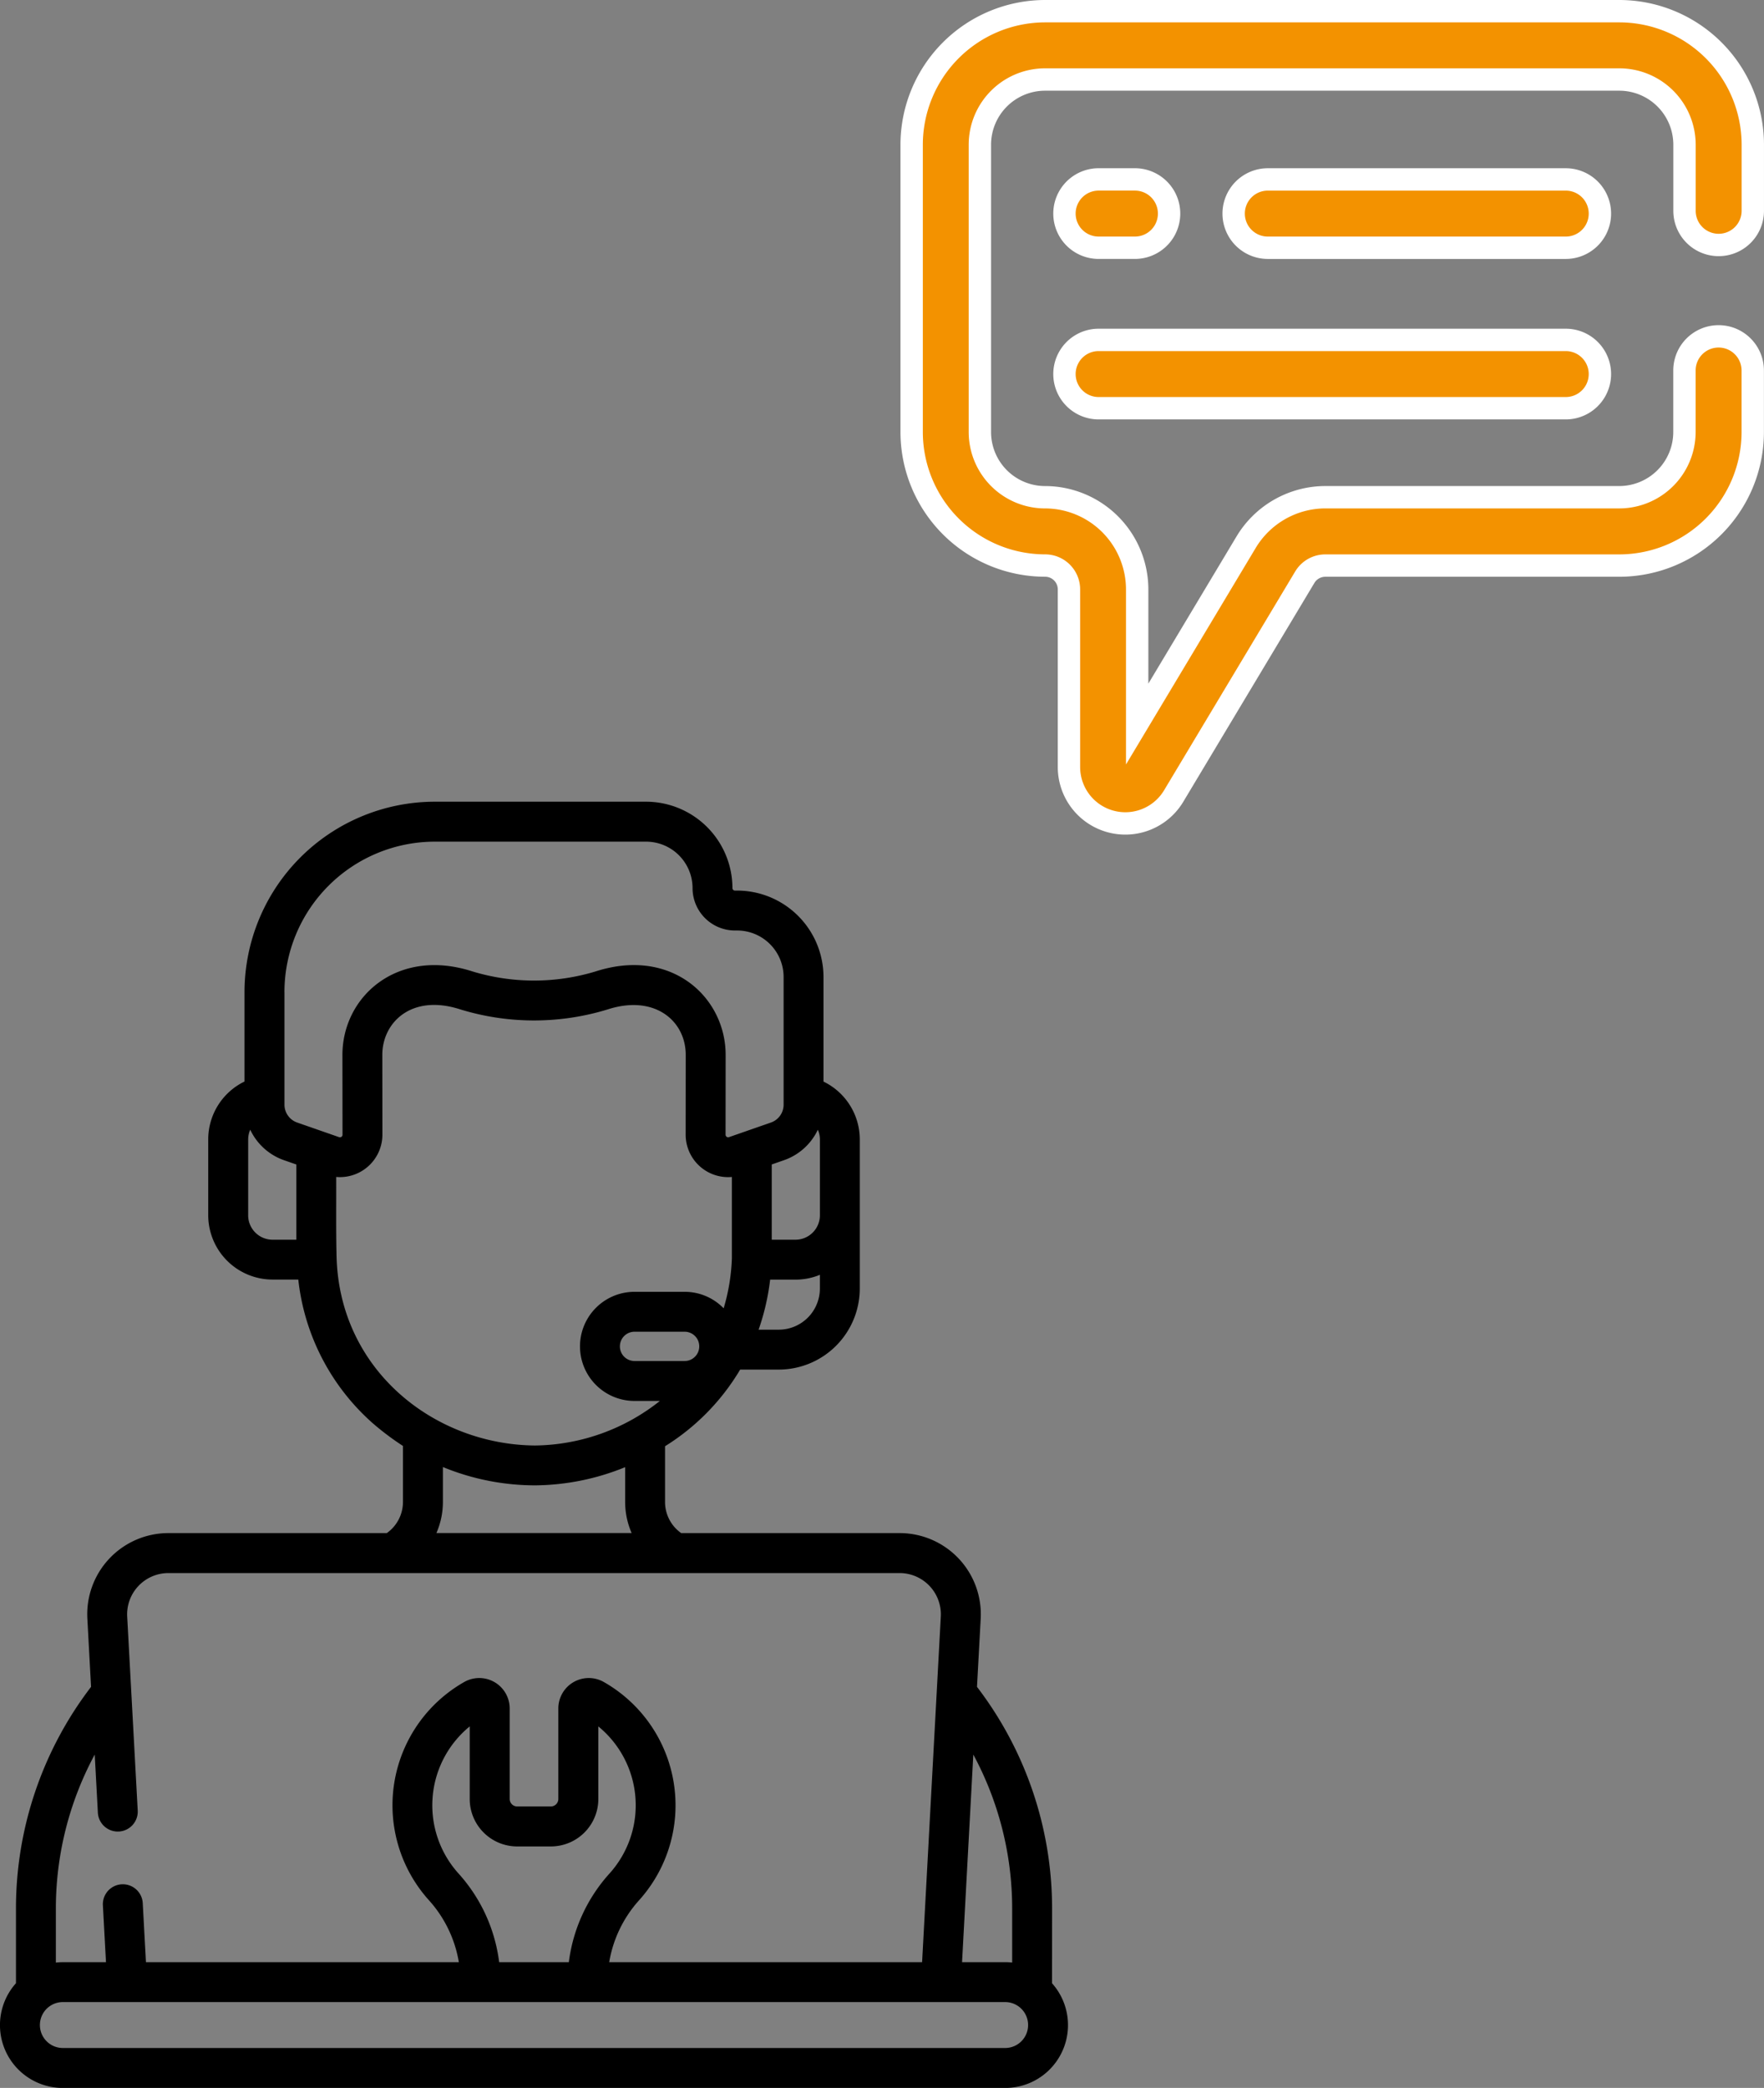 <svg xmlns="http://www.w3.org/2000/svg" width="118.313" height="139.982" viewBox="0 0 118.313 139.982">
  <rect x="0" y="0" width="118.313" height="139.982" fill="#808080" stroke="none"/>
  <g id="Group_20174" data-name="Group 20174" transform="translate(-1079.438 -5996.017)">
    <g id="Group_20172" data-name="Group 20172" transform="translate(16.883 -96)">
      <path id="Path_14223" data-name="Path 14223" d="M115.55,8.731H95.566a2.29,2.29,0,1,0,0,4.581H115.55a2.29,2.29,0,1,0,0-4.581Z" transform="translate(1052.022 6095.316)" fill="#f39200" stroke="#fff" stroke-width="1.5"/>
      <path id="Path_14224" data-name="Path 14224" d="M86.856,13.311h2.436a2.29,2.29,0,1,0,0-4.581H86.856a2.29,2.29,0,1,0,0,4.581Z" transform="translate(1049.384 6095.316)" fill="#f39200" stroke="#fff" stroke-width="1.5"/>
      <path id="Path_14225" data-name="Path 14225" d="M86.856,21.569h31.332a2.29,2.29,0,1,0,0-4.581H86.856a2.29,2.29,0,1,0,0,4.581Z" transform="translate(1049.384 6097.817)" fill="#f39200" stroke="#fff" stroke-width="1.5"/>
      <path id="Path_14226" data-name="Path 14226" d="M130.827,15.747a2.29,2.29,0,0,0,2.29-2.29V9.024A8.961,8.961,0,0,0,124.166.073H85.647A8.961,8.961,0,0,0,76.7,9.024V28.289a8.961,8.961,0,0,0,8.951,8.951,1.6,1.6,0,0,1,1.6,1.6V50.754A3.781,3.781,0,0,0,94.27,52.7l8.8-14.681a1.608,1.608,0,0,1,1.372-.777h19.72a8.961,8.961,0,0,0,8.951-8.951V24.164a2.29,2.29,0,0,0-4.581,0v4.125a4.375,4.375,0,0,1-4.37,4.37h-19.72a6.211,6.211,0,0,0-5.3,3L91.826,47.867V38.84a6.187,6.187,0,0,0-6.18-6.18,4.375,4.375,0,0,1-4.37-4.37V9.024a4.375,4.375,0,0,1,4.37-4.37h38.52a4.375,4.375,0,0,1,4.37,4.37v4.433a2.29,2.29,0,0,0,2.29,2.29Z" transform="translate(1047 6092.694)" fill="#f39200" stroke="#fff" stroke-width="1.5"/>
    </g>
    <g id="Group_20173" data-name="Group 20173" transform="translate(1079.438 6049.768)">
      <path id="Path_14438" data-name="Path 14438" d="M70.564,80.837a24.443,24.443,0,0,0-5.036-14.828l.248-4.569A5.443,5.443,0,0,0,60.338,55.7H45.688a2.553,2.553,0,0,1-1.083-2.085V49.876a15.164,15.164,0,0,0,5.038-5.138h2.59A5.44,5.44,0,0,0,57.666,39.3V29.31a4.311,4.311,0,0,0-2.434-3.881V18.415a5.8,5.8,0,0,0-5.791-5.792h-.15a.166.166,0,0,1-.166-.166,5.8,5.8,0,0,0-5.792-5.792H29.161A12.774,12.774,0,0,0,16.4,19.425v6a4.311,4.311,0,0,0-2.434,3.881v5.083a4.318,4.318,0,0,0,4.313,4.313h1.728a15.03,15.03,0,0,0,5,9.638,18.353,18.353,0,0,0,2.02,1.517v3.752A2.556,2.556,0,0,1,25.942,55.7H11.3A5.443,5.443,0,0,0,5.859,61.44l.248,4.569A24.443,24.443,0,0,0,1.071,80.837v5.041A4.213,4.213,0,0,0,4.216,92.9h63.2a4.213,4.213,0,0,0,3.145-7.019Zm-2.677,0v3.655a4.236,4.236,0,0,0-.469-.027H64.526l.755-13.917A21.747,21.747,0,0,1,67.887,80.837ZM54.853,28.657a1.628,1.628,0,0,1,.138.654v5.083a1.638,1.638,0,0,1-1.636,1.636H51.762V30.985l.825-.287A3.943,3.943,0,0,0,54.853,28.657ZM45.917,44.163H42.559a.982.982,0,1,1,0-1.964h3.359a.982.982,0,1,1,0,1.964Zm6.316-2.1H50.88a15.753,15.753,0,0,0,.774-3.356h1.7a4.289,4.289,0,0,0,1.636-.323v.922A2.76,2.76,0,0,1,52.233,42.062ZM19.078,19.426A10.094,10.094,0,0,1,29.161,9.343H43.335a3.118,3.118,0,0,1,3.115,3.115A2.846,2.846,0,0,0,49.292,15.3h.15a3.118,3.118,0,0,1,3.115,3.115v8.559a1.268,1.268,0,0,1-.85,1.2l-2.812.979a.172.172,0,0,1-.23-.164l.005-5.318c.016-3.881-3.618-7.266-8.71-5.631a14.226,14.226,0,0,1-8.283,0c-5.039-1.62-8.726,1.705-8.71,5.627l.006,5.323a.172.172,0,0,1-.23.164l-2.813-.98a1.268,1.268,0,0,1-.85-1.2V19.426ZM16.645,34.393V29.31a1.629,1.629,0,0,1,.138-.654A3.943,3.943,0,0,0,19.049,30.7l.825.287V36.03H18.281a1.638,1.638,0,0,1-1.637-1.636Zm5.929,2.767c-.044-1.759-.017-3.627-.025-5.337.082.007.165.011.248.011a2.85,2.85,0,0,0,2.851-2.853l-.006-5.326c-.009-2.173,1.94-4.124,5.215-3.071a16.848,16.848,0,0,0,9.921,0c3.12-1,5.224.762,5.215,3.076l-.005,5.322a2.849,2.849,0,0,0,3.1,2.842v5.445a13.2,13.2,0,0,1-.552,3.359,3.646,3.646,0,0,0-2.615-1.105H42.559a3.658,3.658,0,1,0,0,7.317h1.7a13.7,13.7,0,0,1-8.372,2.987c-6.757-.054-13.12-5.046-13.313-12.666Zm7.132,16.453V51.272A16.313,16.313,0,0,0,35.884,52.5h.03a16.33,16.33,0,0,0,6.015-1.22v2.331a5.222,5.222,0,0,0,.435,2.085H29.27a5.209,5.209,0,0,0,.436-2.085ZM6.353,70.549l.211,3.894A1.338,1.338,0,0,0,9.237,74.3l-.706-13a2.768,2.768,0,0,1,2.766-2.92H60.338A2.768,2.768,0,0,1,63.1,61.3L61.846,84.466H40.86a8.219,8.219,0,0,1,2-4.145l.038-.043a9.509,9.509,0,0,0-2.4-14.594,2.041,2.041,0,0,0-3.05,1.771v6.072a.505.505,0,0,1-.5.5H34.685a.505.505,0,0,1-.5-.5V67.455a2.041,2.041,0,0,0-3.05-1.771,9.508,9.508,0,0,0-2.394,14.6l.034.038a8.218,8.218,0,0,1,2,4.145H9.789l-.215-3.957a1.338,1.338,0,0,0-2.673.145l.207,3.812H4.216a4.281,4.281,0,0,0-.469.027V80.837A21.749,21.749,0,0,1,6.353,70.549ZM33.479,84.466A10.881,10.881,0,0,0,30.76,78.53l-.032-.036a6.826,6.826,0,0,1,.776-9.833v4.866a3.185,3.185,0,0,0,3.181,3.181H36.95a3.185,3.185,0,0,0,3.181-3.181V68.662A6.827,6.827,0,0,1,40.9,78.5l-.029.032a10.881,10.881,0,0,0-2.719,5.935Zm33.939,5.755H4.216a1.539,1.539,0,1,1,0-3.079h63.2a1.539,1.539,0,1,1,0,3.079Z" transform="translate(0 -6.666)"/>
    </g>
  </g>
</svg>
